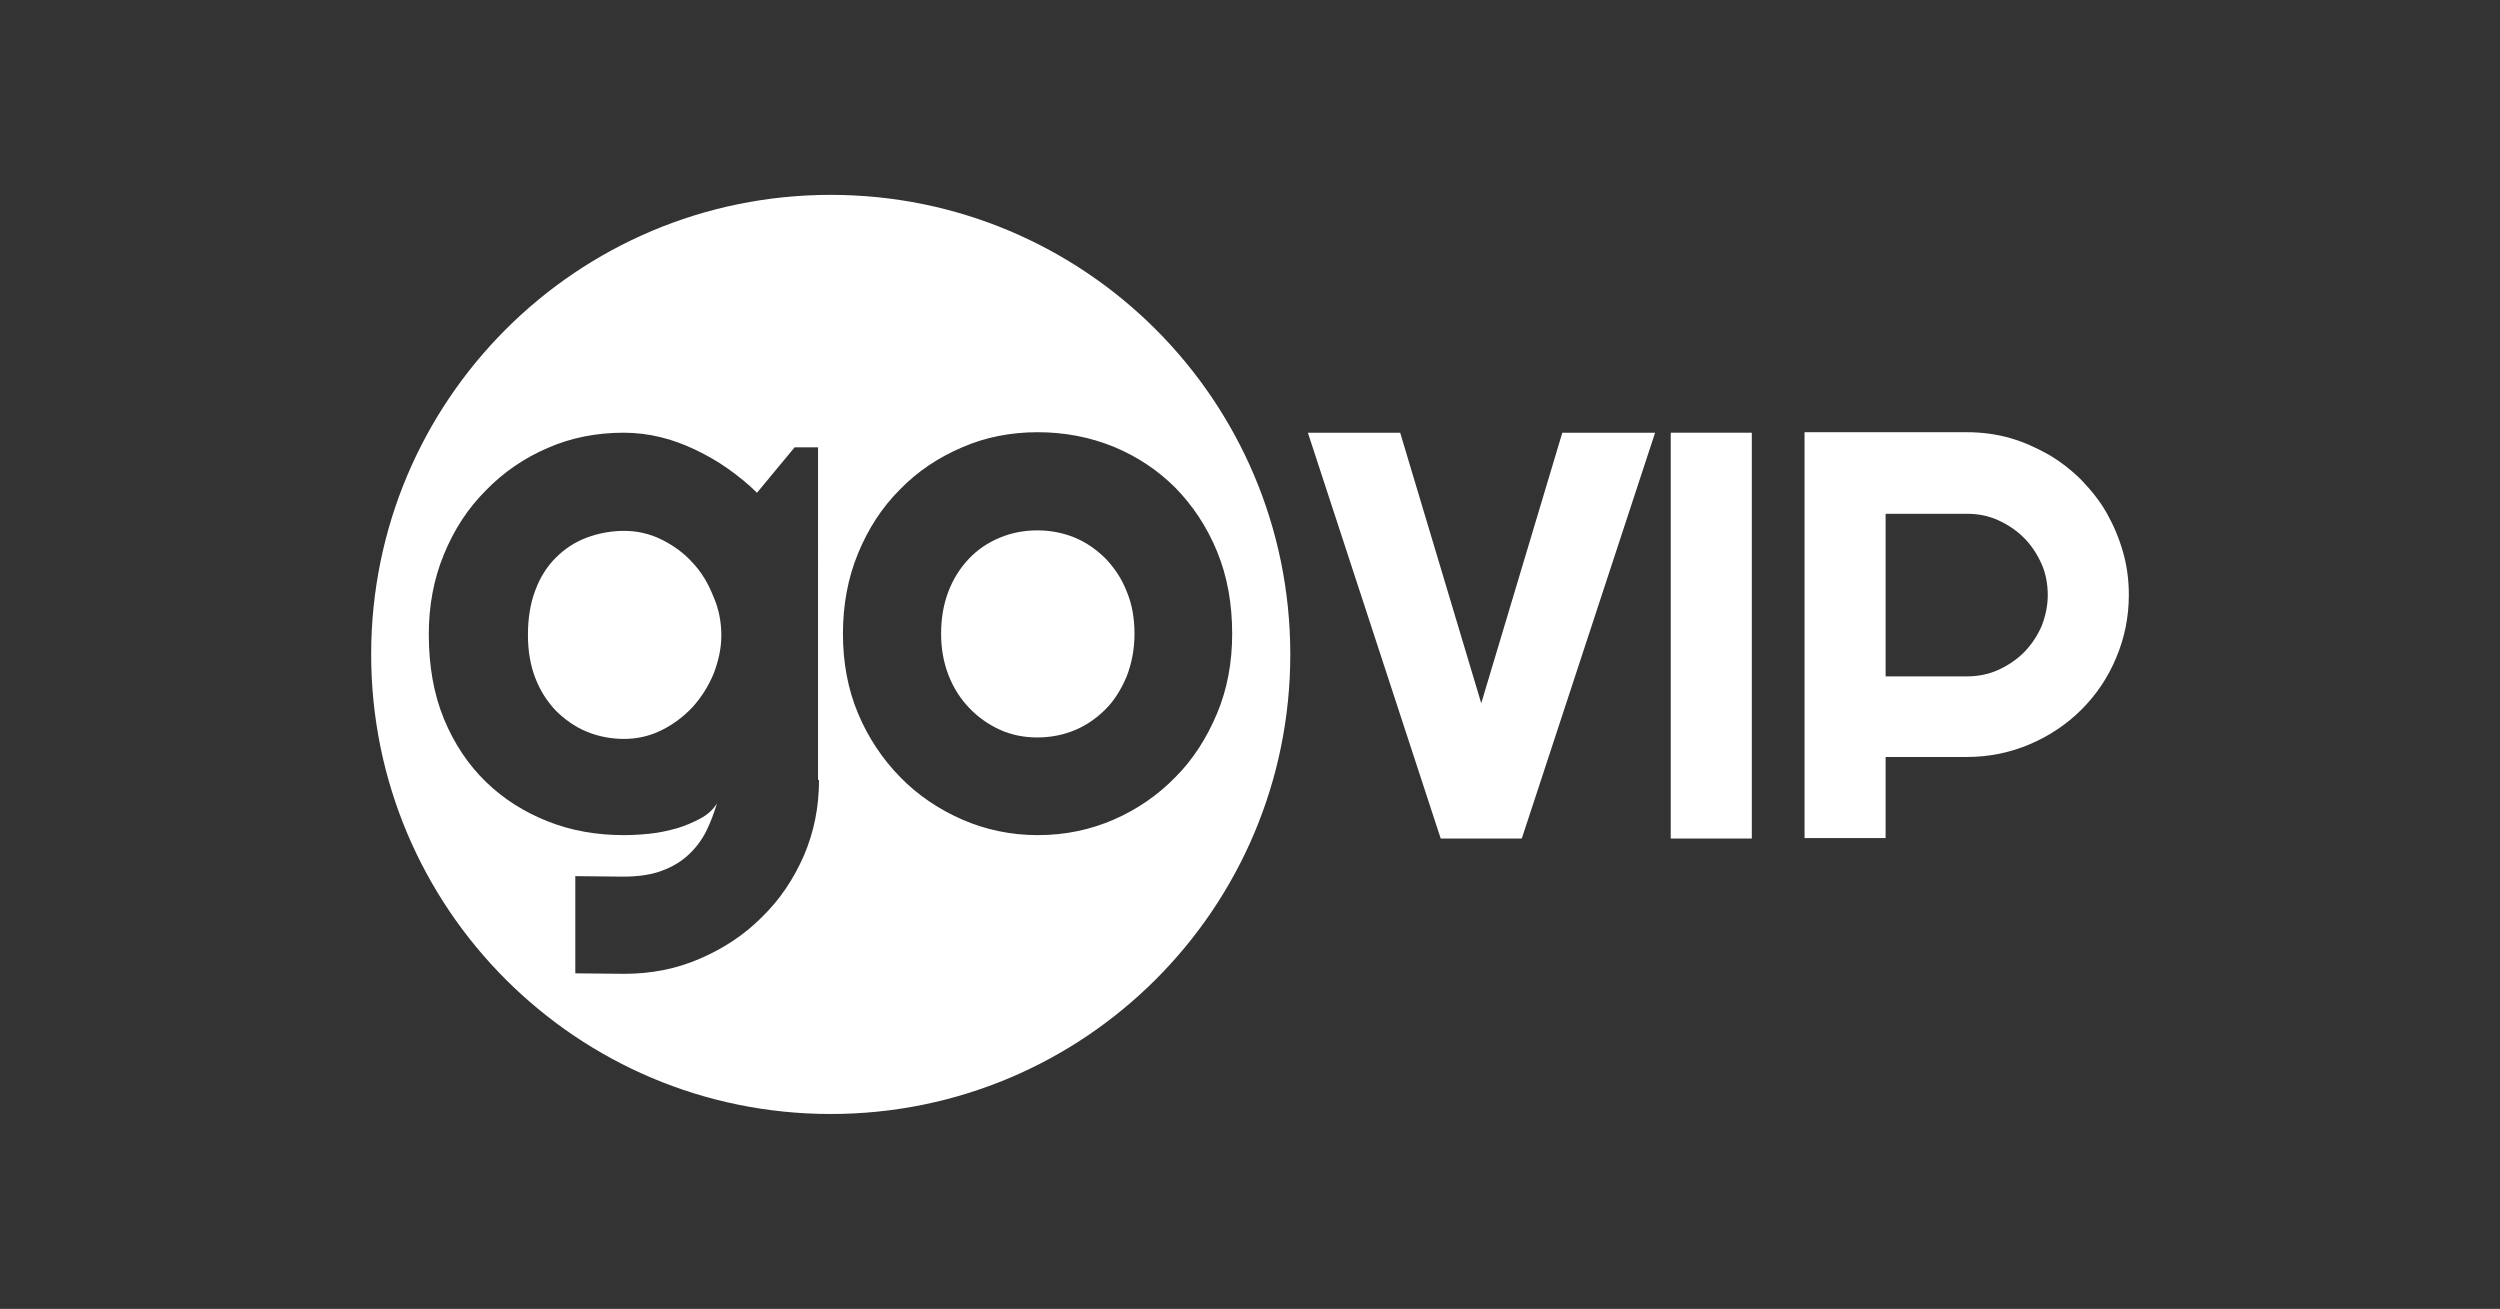 <?xml version="1.0" encoding="utf-8"?>
<!-- Generator: Adobe Illustrator 24.0.1, SVG Export Plug-In . SVG Version: 6.00 Build 0)  -->
<svg version="1.1" id="Layer_1" xmlns="http://www.w3.org/2000/svg" xmlns:xlink="http://www.w3.org/1999/xlink" x="0px" y="0px"
	 viewBox="0 0 511.9 268" style="enable-background:new 0 0 511.9 268;" xml:space="preserve">
<rect x="0" y="0" width="511.9" height="268" fill="#333333" stroke="none"/>
<style type="text/css">
	.st0{fill:#FFFFFF;}
</style>
<g id="XMLID_63_">
	<path id="XMLID_18_" class="st0" d="M170.1,39.9C118.1,39.9,76,82,76,134c0,52,42.1,94.1,94.1,94.1s94.1-42.1,94.1-94.1
		C264.2,82,222.1,39.9,170.1,39.9 M167.7,159.7c0,5.5-1,10.6-3.1,15.5c-2.1,4.8-4.9,9-8.6,12.6c-3.6,3.6-7.8,6.4-12.7,8.5
		c-4.8,2.1-10,3.1-15.5,3.1l-10-0.1v-19.9l9.8,0.1c3.1,0,5.8-0.4,7.9-1.2c2.2-0.8,4-1.9,5.5-3.3c1.5-1.4,2.7-3,3.6-4.8
		c0.9-1.8,1.6-3.7,2.2-5.7c-0.8,1.3-1.9,2.3-3.4,3.1c-1.5,0.8-3.1,1.5-4.8,2c-1.8,0.5-3.6,0.9-5.5,1.1c-1.9,0.2-3.7,0.3-5.4,0.3
		c-5.5,0-10.7-0.9-15.5-2.8c-4.8-1.9-9.1-4.6-12.7-8.1c-3.6-3.5-6.5-7.8-8.6-12.9c-2.1-5.1-3.1-10.9-3.1-17.3c0-5.9,1-11.3,3.1-16.4
		c2.1-5.1,4.9-9.4,8.6-13.1c3.6-3.7,7.8-6.6,12.7-8.7c4.8-2.1,10-3.1,15.5-3.1c2.5,0,5,0.3,7.5,0.9c2.5,0.6,4.9,1.5,7.2,2.6
		c2.3,1.1,4.6,2.4,6.7,3.9c2.1,1.5,4.1,3.1,5.9,4.9l7.7-9.3h4.8V159.7z M249.2,112.9c2.1,5.1,3.1,10.7,3.1,16.9
		c0,5.8-1,11.3-3.1,16.3c-2.1,5-4.9,9.4-8.5,13c-3.6,3.7-7.8,6.6-12.6,8.7c-4.8,2.1-10,3.2-15.6,3.2c-5.5,0-10.7-1.1-15.5-3.2
		c-4.8-2.1-9.1-5-12.7-8.7c-3.6-3.7-6.5-8-8.6-13c-2.1-5-3.1-10.5-3.1-16.3c0-5.9,1-11.4,3.1-16.5c2.1-5.1,4.9-9.4,8.6-13.1
		c3.6-3.7,7.8-6.5,12.7-8.6c4.8-2.1,10-3.1,15.5-3.1c5.5,0,10.7,1,15.6,3c4.8,2,9,4.8,12.6,8.4C244.2,103.5,247.1,107.8,249.2,112.9
		"/>
	<path id="XMLID_6_" class="st0" d="M141.8,115.2c-1.8-2-3.9-3.5-6.3-4.7c-2.4-1.2-5-1.8-7.7-1.8c-2.7,0-5.3,0.5-7.7,1.4
		c-2.4,0.9-4.5,2.3-6.3,4.1c-1.8,1.8-3.2,4-4.2,6.7c-1,2.6-1.5,5.7-1.5,9.1c0,3.3,0.5,6.2,1.5,8.8c1,2.6,2.4,4.8,4.2,6.7
		c1.8,1.8,3.9,3.3,6.3,4.3c2.4,1,5,1.5,7.7,1.5c2.7,0,5.3-0.6,7.7-1.8c2.4-1.2,4.5-2.8,6.3-4.7c1.8-2,3.2-4.2,4.3-6.8
		c1-2.6,1.6-5.2,1.6-7.9c0-2.7-0.5-5.4-1.6-7.9C145,119.4,143.6,117.1,141.8,115.2"/>
	<path id="XMLID_5_" class="st0" d="M220.1,110.1c-2.4-1-5-1.5-7.7-1.5c-2.7,0-5.3,0.5-7.7,1.5c-2.4,1-4.5,2.4-6.3,4.3
		c-1.8,1.9-3.2,4.1-4.2,6.7c-1,2.6-1.5,5.5-1.5,8.7c0,3,0.5,5.8,1.5,8.4c1,2.6,2.4,4.8,4.2,6.7c1.8,1.9,3.9,3.4,6.3,4.5
		c2.4,1.1,5,1.6,7.7,1.6c2.7,0,5.3-0.5,7.7-1.5c2.4-1,4.5-2.5,6.3-4.3c1.8-1.8,3.2-4.1,4.3-6.7c1-2.6,1.6-5.5,1.6-8.7
		c0-3.2-0.5-6.1-1.6-8.7c-1-2.6-2.5-4.8-4.3-6.7C224.6,112.6,222.5,111.1,220.1,110.1"/>
	<polygon id="XMLID_4_" class="st0" points="319.9,88.6 303.3,144 286.7,88.6 267.8,88.6 295,171.7 311.6,171.7 338.9,88.6 	"/>
	<rect id="XMLID_3_" x="342.1" y="88.6" class="st0" width="16.6" height="83.1"/>
	<path id="XMLID_11_" class="st0" d="M431.4,105.1c-1.4-2.5-3.2-4.7-5.2-6.8c-2-2-4.3-3.8-6.7-5.2c-2.5-1.4-5.1-2.6-7.9-3.4
		c-2.8-0.8-5.8-1.2-8.8-1.2h-33.3v83.1h16.6V155h16.6c4.6,0,8.9-0.9,12.9-2.6c4-1.7,7.6-4.1,10.6-7.1c3-3,5.4-6.5,7.1-10.6
		c1.7-4,2.6-8.3,2.6-12.9c0-3.1-0.4-6-1.2-8.8C433.9,110.2,432.8,107.6,431.4,105.1 M418,128.3c-0.9,2-2.1,3.8-3.6,5.3
		c-1.5,1.5-3.3,2.7-5.3,3.6c-2,0.9-4.2,1.3-6.4,1.3h-16.6v-33.3h16.6c2.3,0,4.4,0.4,6.4,1.3c2,0.9,3.8,2.1,5.3,3.6
		c1.5,1.5,2.7,3.3,3.6,5.3c0.9,2,1.3,4.2,1.3,6.5C419.3,124.1,418.8,126.3,418,128.3"/>
</g>
</svg>
